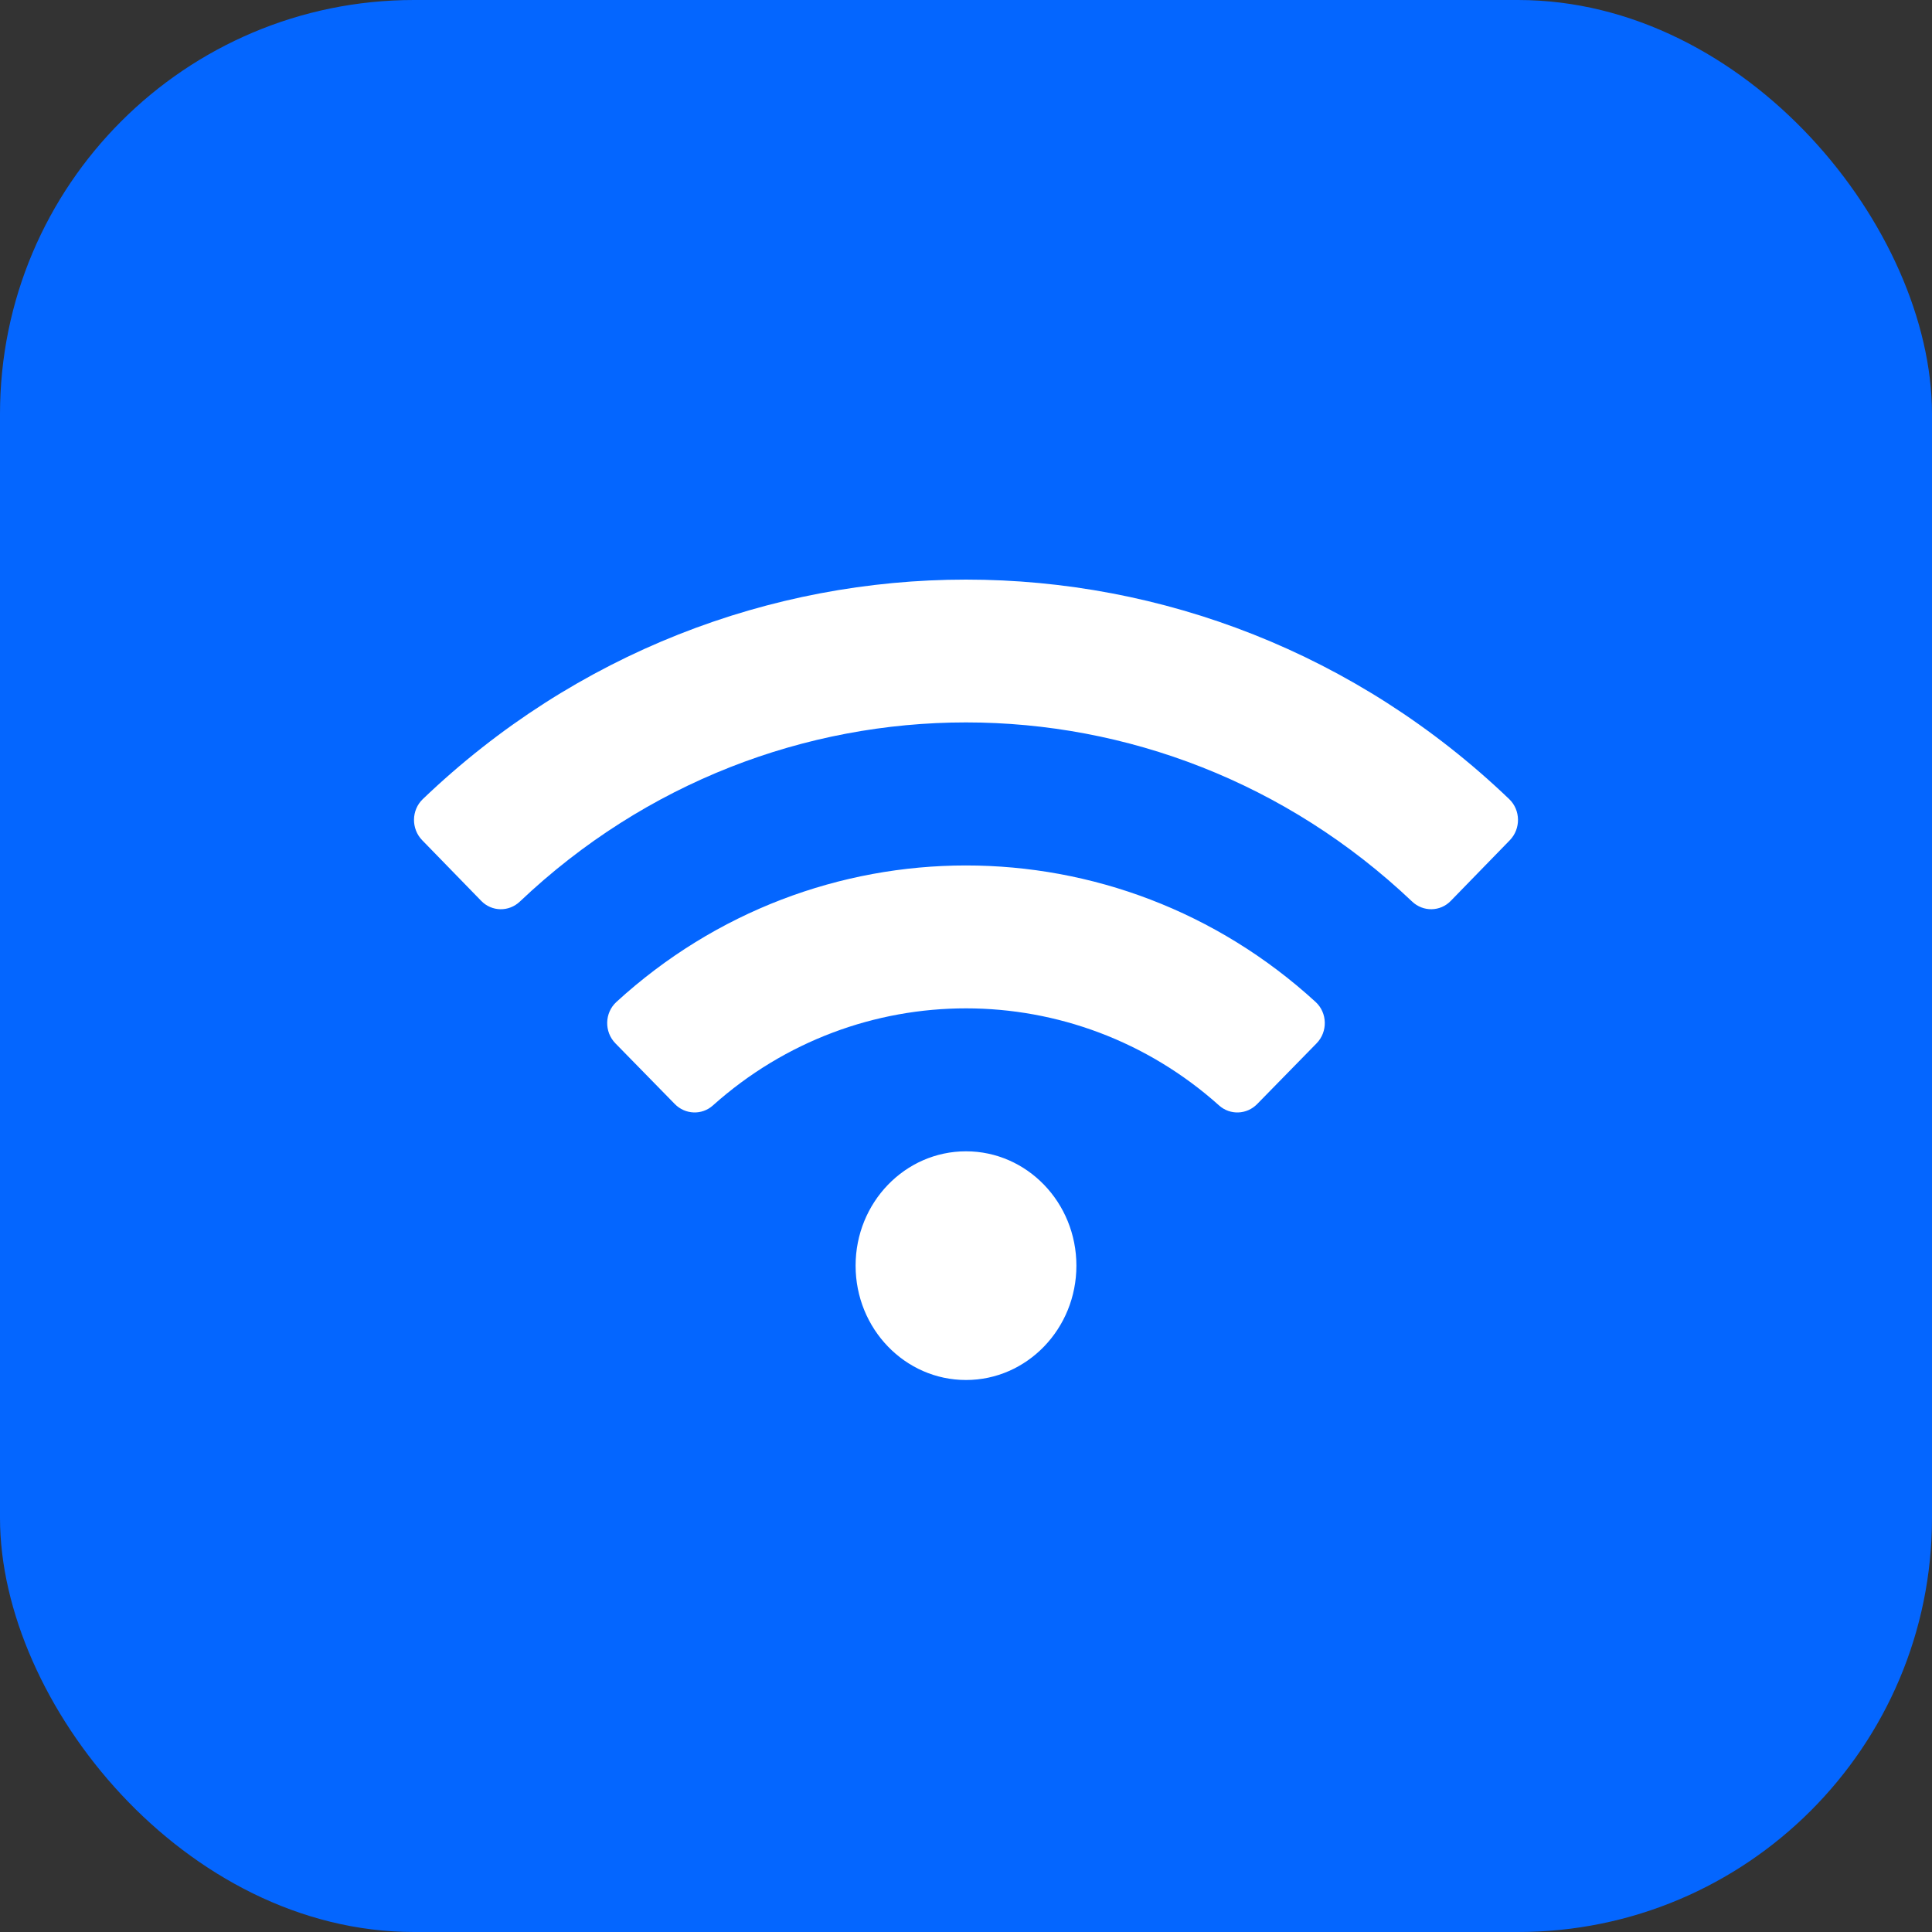 <?xml version="1.0" encoding="UTF-8"?> <svg xmlns="http://www.w3.org/2000/svg" width="70" height="70" viewBox="0 0 70 70" fill="none"><rect x="0" y="0" width="70" height="70" fill="#333333" stroke="none"/> <rect x="70" y="70" width="70" height="70" rx="15" transform="rotate(-180 70 70)" fill="#0466FF"></rect> <path d="M54.682 28.954C43.609 18.347 26.387 18.351 15.318 28.954C14.902 29.353 14.894 30.028 15.296 30.442L17.436 32.641C17.82 33.036 18.437 33.044 18.836 32.665C27.956 24.012 42.042 24.01 51.164 32.665C51.563 33.044 52.181 33.035 52.564 32.641L54.704 30.442C55.106 30.028 55.098 29.353 54.682 28.954ZM35 41.714C32.791 41.714 31 43.569 31 45.857C31 48.145 32.791 50 35 50C37.209 50 39 48.145 39 45.857C39 43.569 37.209 41.714 35 41.714ZM47.667 36.303C40.463 29.705 29.529 29.712 22.333 36.303C21.902 36.698 21.888 37.384 22.297 37.802L24.45 40.002C24.825 40.385 25.429 40.411 25.828 40.054C31.075 35.356 38.937 35.367 44.171 40.054C44.571 40.411 45.174 40.386 45.549 40.002L47.702 37.802C48.112 37.384 48.097 36.697 47.667 36.303Z" fill="white"></path> </svg> 